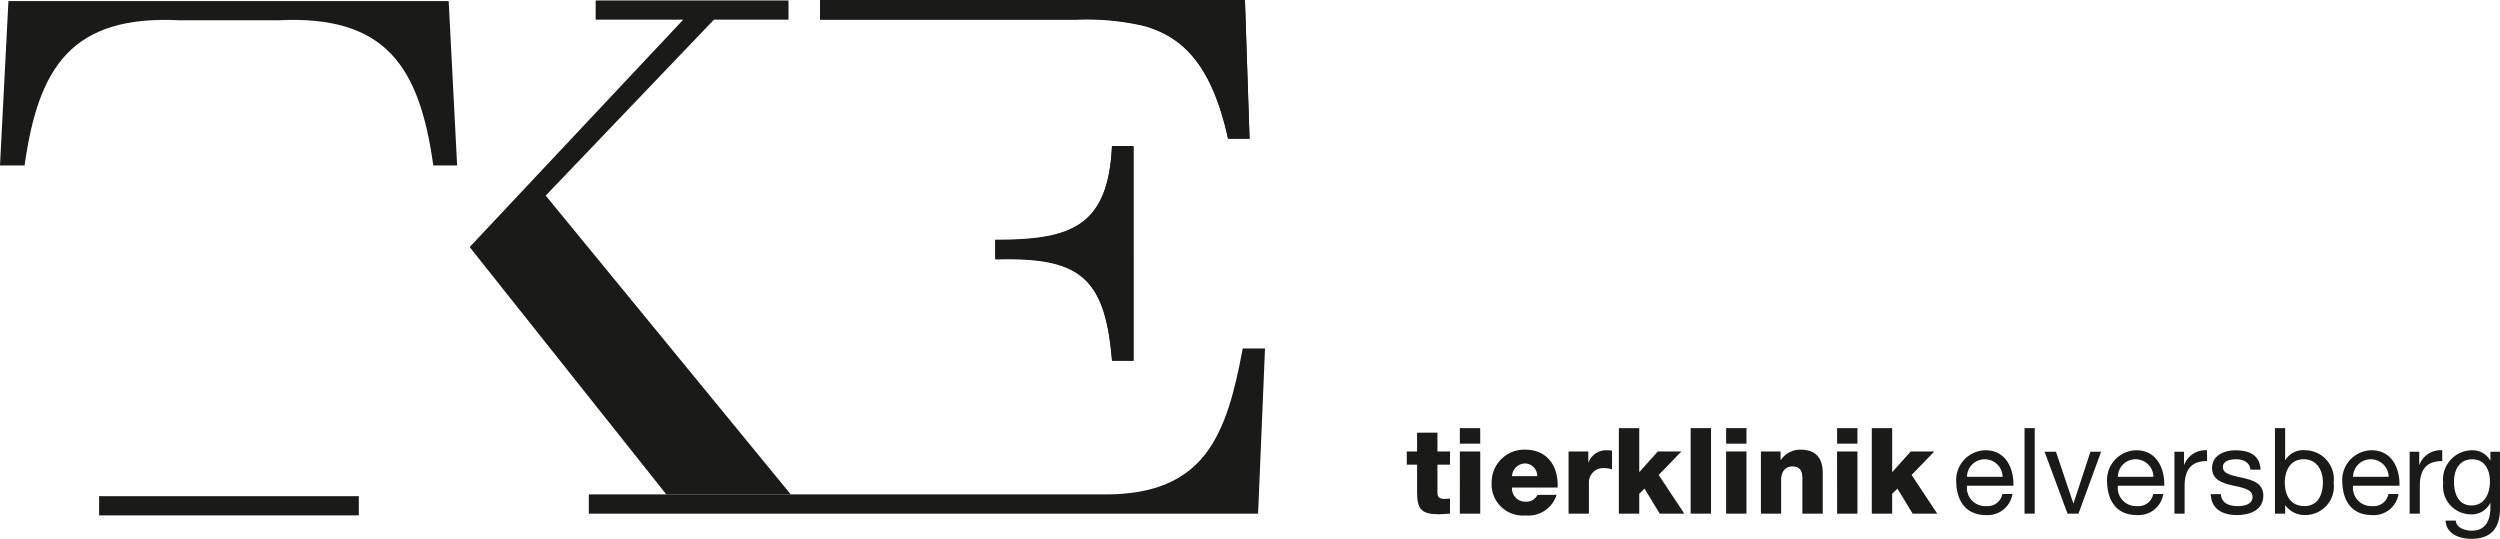 <svg xmlns="http://www.w3.org/2000/svg" viewBox="0 0 203.446 43.848"><defs><style>.cls-1{fill:#1a1a18;}</style></defs><g id="Ebene_2" data-name="Ebene 2"><g id="Ebene_1-2" data-name="Ebene 1"><path class="cls-1" d="M54.226,40.238,38.22,20.106,55.6,1.6H48.474V.036H64.167V1.6H58.1L44.409,15.917,64.355,40.238"></path><path class="cls-1" d="M14.63,1.65C5.814,1.211,3.126,5.463,2,13.466H0L.687.087H36.513L37.2,13.466H35.263c-1.125-8-3.814-12.255-12.629-11.816"></path><path class="cls-1" d="M22.634,40.378H29.2v1.563H8.065V40.378H14.63"></path><path class="cls-1" d="M80.992,19.506c6,0,9.189-.937,9.5-7.627h1.751V29.323H90.494c-.562-6.941-2.75-8.441-9.5-8.253m-8-19.507H66.735V0h34.576l.375,11.254h-1.75c-1.313-6-3.689-8.316-6.878-9.191a20.647,20.647,0,0,0-5.44-.5"></path><path class="cls-1" d="M80.992,19.552c6,0,9.189-.937,9.5-7.627h1.751V29.369H90.494c-.562-6.941-2.75-8.441-9.5-8.253m-8-19.507H66.735V.046h34.576l.375,11.254h-1.75c-1.313-6-3.689-8.316-6.878-9.191a20.647,20.647,0,0,0-5.44-.5"></path><path class="cls-1" d="M81.063,40.236H89.94c8.128,0,9.879-4.815,11.192-11.88h1.813L102.381,41.8H47.917V40.236H73.058"></path><path class="cls-1" d="M118,37.813h-1.022v2.3c0,.4.234.487.594.487.137,0,.284-.019.428-.019V41.8c-.3.011-.6.05-.905.05-1.414,0-1.775-.41-1.775-1.785V37.813h-.839V36.739h.839v-1.53h1.658v1.53H118Z"></path><path class="cls-1" d="M120.459,36.106H118.8V34.839h1.657Zm-1.657.633h1.657V41.8H118.8Z"></path><path class="cls-1" d="M123.043,39.675a1.079,1.079,0,0,0,1.132,1.149.988.988,0,0,0,.946-.555h1.551a2.4,2.4,0,0,1-2.517,1.677,2.543,2.543,0,0,1-2.768-2.69,2.656,2.656,0,0,1,2.728-2.664c1.815,0,2.721,1.367,2.643,3.083Zm2.058-.927a1.026,1.026,0,0,0-.986-1.034,1.094,1.094,0,0,0-1.072,1.034Z"></path><path class="cls-1" d="M127.647,36.739h1.608v.887h.019a1.526,1.526,0,0,1,1.522-.983,1.776,1.776,0,0,1,.389.038v1.512a2.3,2.3,0,0,0-.633-.1,1.166,1.166,0,0,0-1.249,1.2V41.8h-1.656Z"></path><path class="cls-1" d="M131.74,34.839H133.4v3.587l1.51-1.687h1.922l-1.852,1.912,2.087,3.149h-2l-1.239-2.038-.428.42V41.8H131.74Z"></path><path class="cls-1" d="M137.582,34.839h1.658V41.8h-1.658Z"></path><path class="cls-1" d="M142.126,36.106h-1.658V34.839h1.658Zm-1.658.633h1.658V41.8h-1.658Z"></path><path class="cls-1" d="M143.3,36.739H144.9v.692h.019a1.917,1.917,0,0,1,1.591-.839c1.686,0,1.823,1.23,1.823,1.961V41.8h-1.659V39.353c0-.692.079-1.394-.828-1.394-.624,0-.9.526-.9,1.082V41.8H143.3Z"></path><path class="cls-1" d="M151.155,36.106H149.5V34.839h1.658Zm-1.658.633h1.658V41.8H149.5Z"></path><path class="cls-1" d="M152.324,34.839h1.658v3.587l1.512-1.687h1.92l-1.852,1.912,2.087,3.149h-2l-1.239-2.038-.429.42V41.8h-1.658Z"></path><path class="cls-1" d="M163.769,40.2a2.033,2.033,0,0,1-2.155,1.715c-1.609,0-2.37-1.112-2.418-2.652a2.427,2.427,0,0,1,2.37-2.622c1.784,0,2.33,1.667,2.282,2.885h-3.774a1.484,1.484,0,0,0,1.57,1.658,1.214,1.214,0,0,0,1.305-.984Zm-.8-1.4a1.452,1.452,0,0,0-1.453-1.425,1.436,1.436,0,0,0-1.443,1.425Z"></path><path class="cls-1" d="M164.754,34.839h.828V41.8h-.828Z"></path><path class="cls-1" d="M169.142,41.8h-.888l-1.872-5.041h.926l1.415,4.2h.018l1.376-4.2h.869Z"></path><path class="cls-1" d="M176.044,40.2a2.031,2.031,0,0,1-2.153,1.715c-1.61,0-2.37-1.112-2.418-2.652a2.425,2.425,0,0,1,2.368-2.622c1.784,0,2.33,1.667,2.282,2.885H172.35a1.484,1.484,0,0,0,1.57,1.658,1.215,1.215,0,0,0,1.306-.984Zm-.8-1.4a1.451,1.451,0,0,0-1.453-1.425A1.435,1.435,0,0,0,172.35,38.8Z"></path><path class="cls-1" d="M176.952,36.759h.781v1.063h.018a1.833,1.833,0,0,1,1.854-1.179v.877c-1.336,0-1.825.76-1.825,2.037V41.8h-.828Z"></path><path class="cls-1" d="M180.736,40.211c.029.742.671.975,1.354.975.517,0,1.219-.117,1.219-.751s-.819-.75-1.649-.937-1.647-.457-1.647-1.423c0-1.014,1.006-1.432,1.883-1.432,1.111,0,2,.351,2.066,1.579h-.828c-.059-.644-.624-.849-1.17-.849-.5,0-1.072.136-1.072.644,0,.594.877.692,1.647.877.828.186,1.648.459,1.648,1.433,0,1.2-1.121,1.59-2.146,1.59-1.131,0-2.086-.458-2.136-1.706Z"></path><path class="cls-1" d="M185.133,34.839h.829v2.6h.019a1.693,1.693,0,0,1,1.607-.8,2.361,2.361,0,0,1,2.322,2.651,2.327,2.327,0,0,1-2.3,2.623,1.932,1.932,0,0,1-1.629-.789h-.019V41.8h-.829Zm2.34,2.534c-1.112,0-1.54.956-1.54,1.9,0,.994.448,1.911,1.589,1.911s1.511-.967,1.511-1.95C189.033,38.29,188.546,37.373,187.473,37.373Z"></path><path class="cls-1" d="M195.186,40.2a2.034,2.034,0,0,1-2.155,1.715c-1.609,0-2.37-1.112-2.419-2.652a2.427,2.427,0,0,1,2.37-2.622c1.784,0,2.331,1.667,2.282,2.885h-3.775a1.486,1.486,0,0,0,1.571,1.658,1.214,1.214,0,0,0,1.306-.984Zm-.8-1.4a1.453,1.453,0,0,0-1.455-1.425,1.438,1.438,0,0,0-1.443,1.425Z"></path><path class="cls-1" d="M196.092,36.759h.78v1.063h.019a1.832,1.832,0,0,1,1.853-1.179v.877c-1.336,0-1.823.76-1.823,2.037V41.8h-.829Z"></path><path class="cls-1" d="M203.446,41.37c0,1.639-.751,2.478-2.34,2.478-.946,0-2.038-.381-2.087-1.482h.83c.038.6.759.818,1.305.818,1.083,0,1.512-.78,1.512-1.91v-.333h-.019a1.68,1.68,0,0,1-1.571.917,2.28,2.28,0,0,1-2.252-2.555,2.378,2.378,0,0,1,2.33-2.66,1.645,1.645,0,0,1,1.5.838h.01v-.722h.78Zm-.819-2.193c0-.887-.39-1.8-1.433-1.8-1.064,0-1.492.869-1.492,1.834,0,.907.331,1.921,1.423,1.921S202.627,40.123,202.627,39.177Z"></path></g></g></svg>